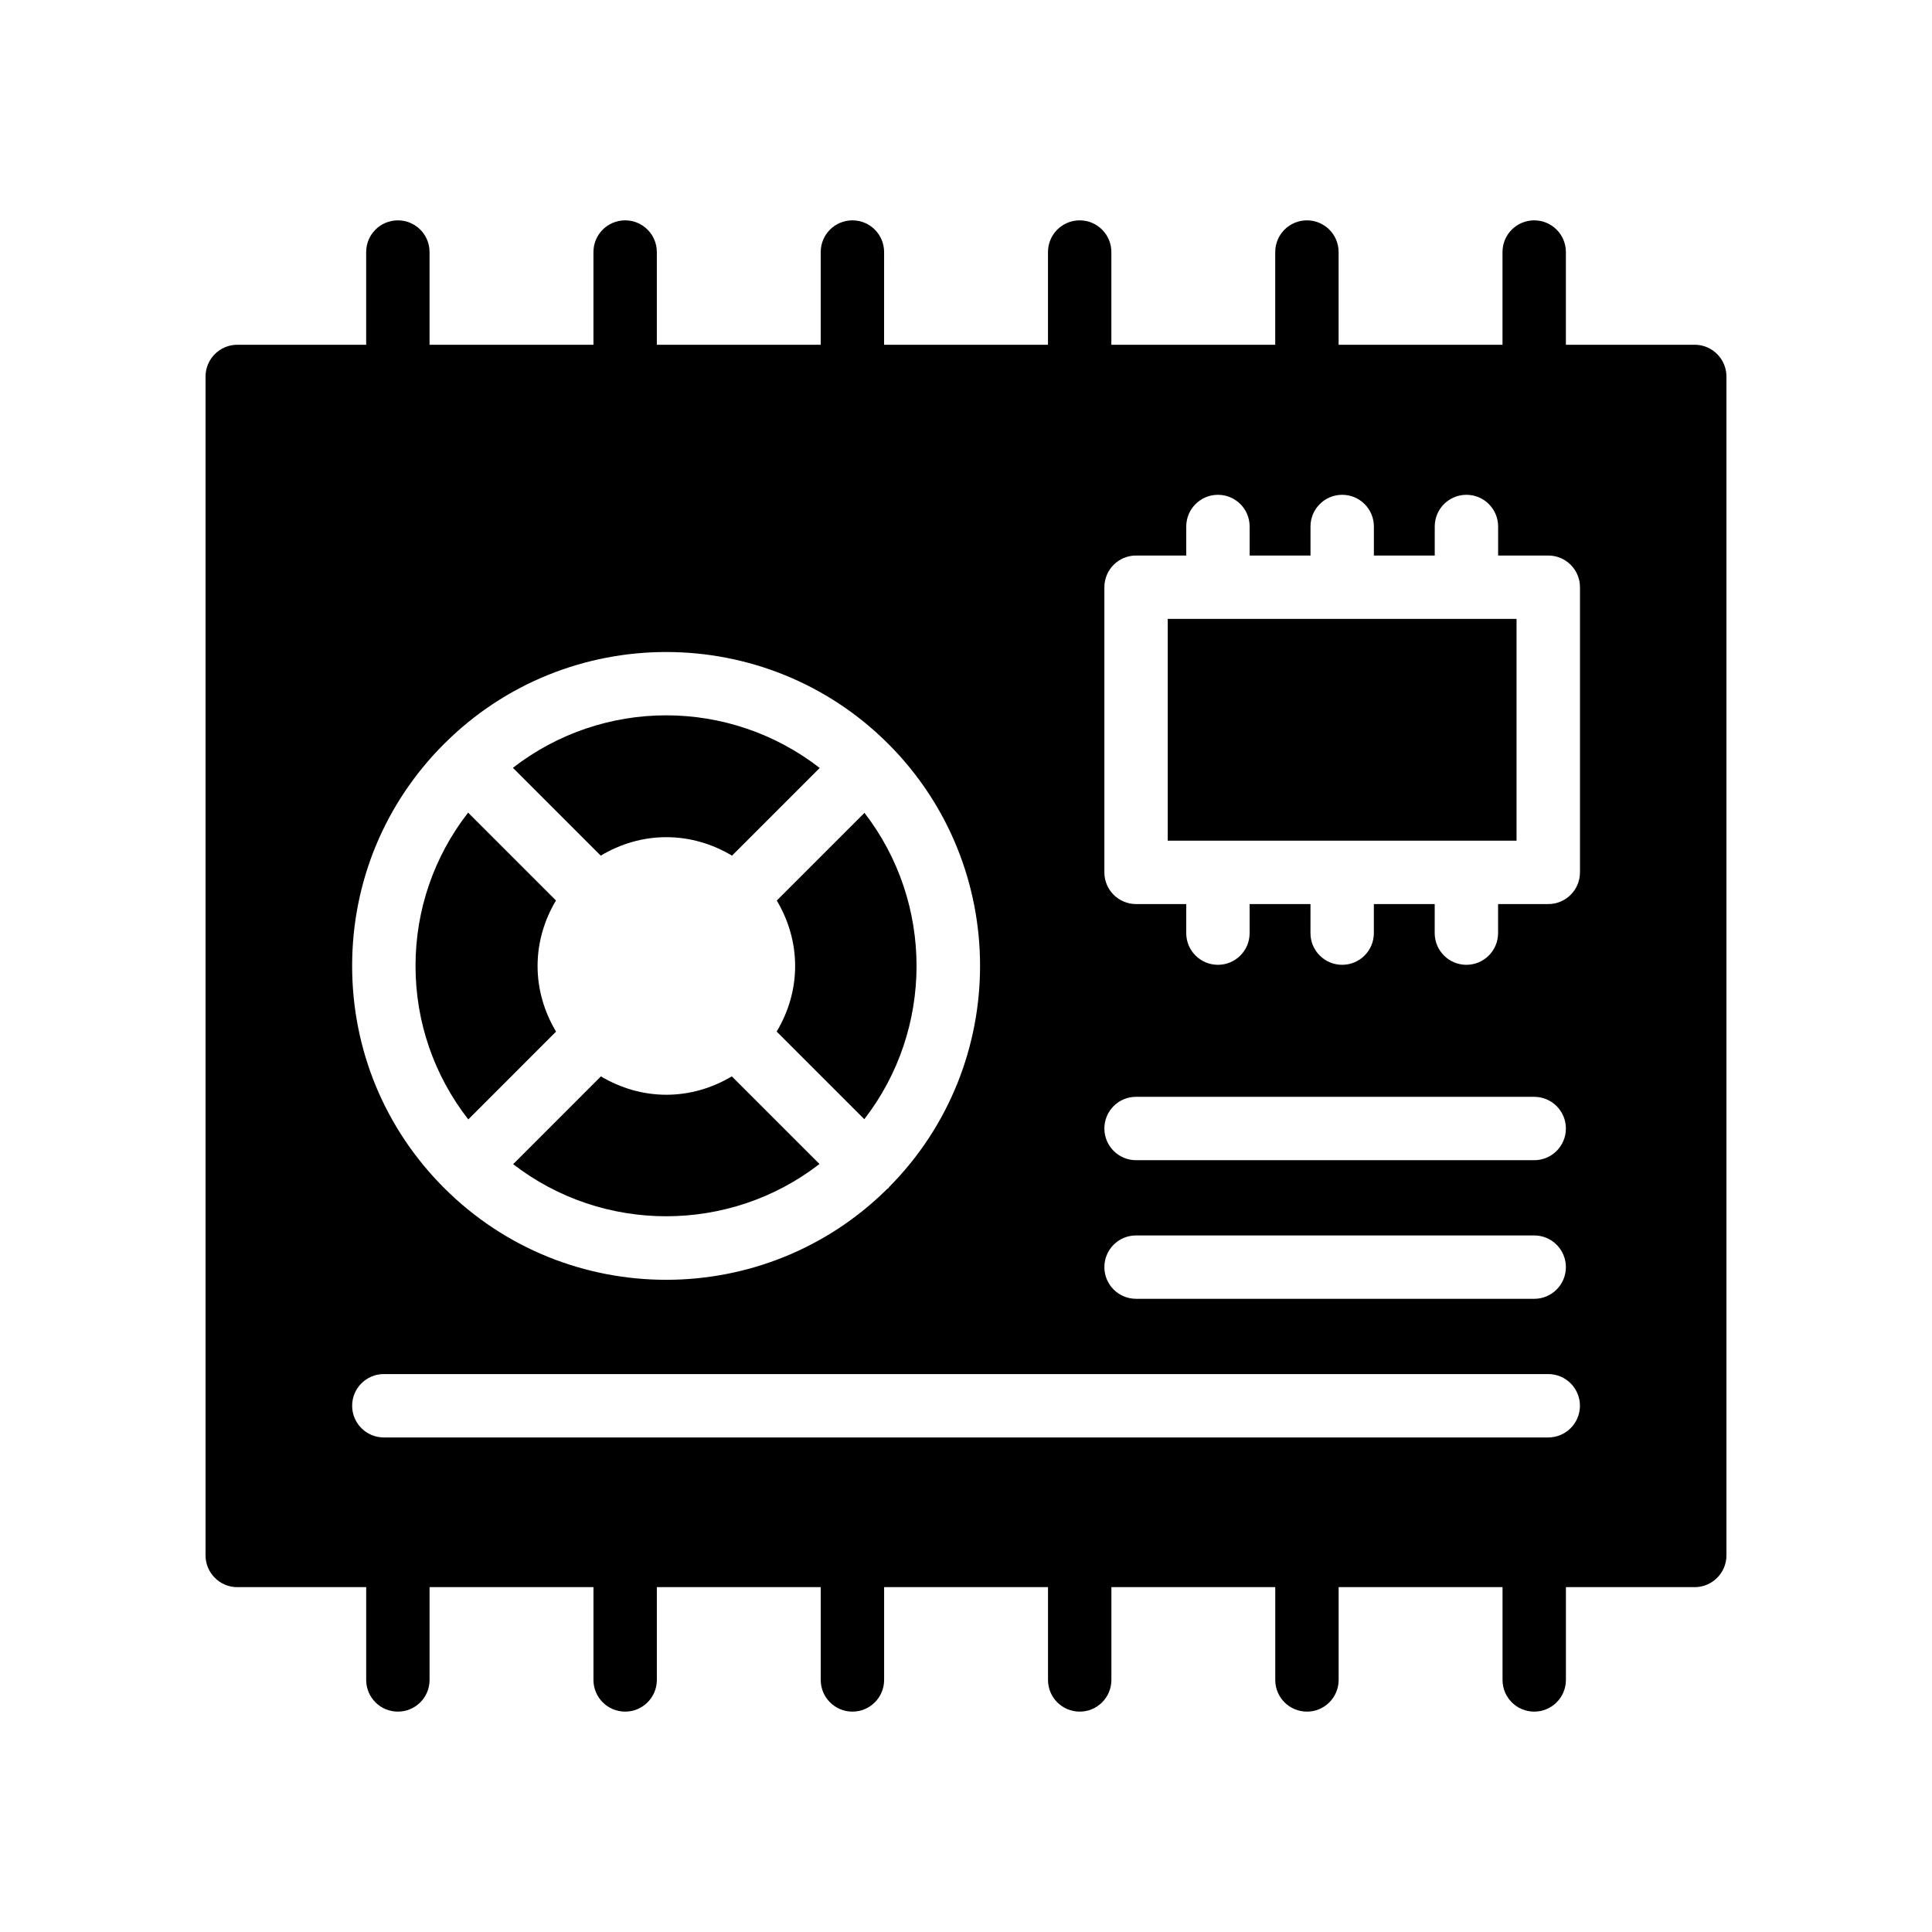 <?xml version="1.0" encoding="UTF-8"?>
<!-- Uploaded to: SVG Repo, www.svgrepo.com, Generator: SVG Repo Mixer Tools -->
<svg fill="#000000" width="800px" height="800px" version="1.1" viewBox="144 144 512 512" xmlns="http://www.w3.org/2000/svg">
 <g>
  <path d="m320.59 365.86c6.238 0 12.176 1.777 17.402 4.898l23.242-23.238c-11.93-9.262-26.297-13.949-40.684-13.949-14.367 0-28.703 4.672-40.625 13.91l23.273 23.273c5.219-3.117 11.148-4.894 17.391-4.894z"/>
  <path d="m354.72 399.99c0 6.238-1.777 12.168-4.891 17.391l23.219 23.215c18.449-23.824 18.461-57.348 0.043-81.184l-23.238 23.234c3.098 5.215 4.867 11.125 4.867 17.344z"/>
  <path d="m291.36 417.39c-3.121-5.227-4.898-11.156-4.898-17.402 0-6.223 1.77-12.137 4.875-17.352l-23.285-23.285c-9 11.586-13.934 25.711-13.934 40.621 0 14.938 4.953 29.086 13.984 40.688z"/>
  <path d="m320.59 434.12c-6.223 0-12.133-1.77-17.344-4.867l-23.258 23.262c23.844 18.426 57.359 18.41 81.184-0.043l-23.227-23.223c-5.219 3.102-11.133 4.871-17.355 4.871z"/>
  <path d="m206.87 564.61h34.172v24.59c0 4.637 3.754 8.398 8.398 8.398 4.641 0 8.398-3.758 8.398-8.398v-24.59h43.434v24.59c0 4.637 3.754 8.398 8.398 8.398 4.641 0 8.398-3.758 8.398-8.398v-24.59h43.434v24.59c0 4.637 3.754 8.398 8.398 8.398 4.641 0 8.398-3.758 8.398-8.398v-24.59h43.434v24.59c0 4.637 3.754 8.398 8.398 8.398 4.641 0 8.398-3.758 8.398-8.398v-24.59h43.426v24.59c0 4.637 3.754 8.398 8.398 8.398 4.641 0 8.398-3.758 8.398-8.398v-24.59h43.434v24.59c0 4.637 3.754 8.398 8.398 8.398 4.641 0 8.398-3.758 8.398-8.398v-24.59h34.141c4.617 0 8.398-3.777 8.398-8.398v-312.45c0-4.617-3.777-8.398-8.398-8.398h-34.148v-24.57c0-4.637-3.754-8.398-8.398-8.398-4.641 0-8.398 3.758-8.398 8.398v24.574h-43.434v-24.574c0-4.637-3.754-8.398-8.398-8.398-4.641 0-8.398 3.758-8.398 8.398v24.574h-43.426v-24.574c0-4.637-3.754-8.398-8.398-8.398-4.641 0-8.398 3.758-8.398 8.398v24.574h-43.434l0.004-24.574c0-4.637-3.754-8.398-8.398-8.398-4.641 0-8.398 3.758-8.398 8.398v24.574h-43.434v-24.574c0-4.637-3.754-8.398-8.398-8.398-4.641 0-8.398 3.758-8.398 8.398v24.574h-43.434v-24.574c0-4.637-3.754-8.398-8.398-8.398-4.641 0-8.398 3.758-8.398 8.398v24.574h-34.168c-4.617 0-8.398 3.777-8.398 8.398v312.45c0.004 4.617 3.781 8.395 8.398 8.395zm229.8-264.99c0-4.637 3.754-8.398 8.398-8.398h13.301v-7.695c0-4.637 3.754-8.398 8.398-8.398 4.641 0 8.398 3.758 8.398 8.398v7.695h16.129v-7.695c0-4.637 3.754-8.398 8.398-8.398 4.641 0 8.398 3.758 8.398 8.398v7.695h16.129v-7.695c0-4.637 3.754-8.398 8.398-8.398 4.641 0 8.398 3.758 8.398 8.398v7.695h13.293c4.641 0 8.398 3.758 8.398 8.398v75.57c0 4.637-3.754 8.398-8.398 8.398h-13.305v7.699c0 4.637-3.754 8.398-8.398 8.398-4.641 0-8.398-3.758-8.398-8.398l0.004-7.699h-16.129v7.699c0 4.637-3.754 8.398-8.398 8.398-4.641 0-8.398-3.758-8.398-8.398l0.004-7.699h-16.129v7.699c0 4.637-3.754 8.398-8.398 8.398-4.641 0-8.398-3.758-8.398-8.398l0.004-7.699h-13.301c-4.641 0-8.398-3.758-8.398-8.398zm8.398 135.05h105.51c4.641 0 8.398 3.758 8.398 8.398 0 4.637-3.754 8.398-8.398 8.398l-105.51-0.004c-4.641 0-8.398-3.758-8.398-8.398 0-4.637 3.754-8.395 8.398-8.395zm0 36.734h105.51c4.641 0 8.398 3.758 8.398 8.398 0 4.637-3.754 8.398-8.398 8.398l-105.51-0.004c-4.641 0-8.398-3.758-8.398-8.398 0-4.637 3.754-8.395 8.398-8.395zm-183.37-130.27c32.457-32.457 85.246-32.457 117.7 0 32.355 32.355 32.43 84.938 0.258 117.41-0.09 0.102-0.121 0.23-0.215 0.324-0.098 0.098-0.227 0.125-0.324 0.215-16.195 16.043-37.375 24.078-58.566 24.078-21.312 0-42.625-8.109-58.852-24.336-15.719-15.719-24.379-36.621-24.379-58.852-0.004-22.227 8.656-43.125 24.375-58.844zm-15.98 167.01h308.58c4.641 0 8.398 3.758 8.398 8.398 0 4.637-3.754 8.398-8.398 8.398h-308.58c-4.641 0-8.398-3.758-8.398-8.398 0-4.637 3.758-8.398 8.398-8.398z"/>
  <path d="m453.46 308.01h92.438v58.777h-92.438z"/>
 </g>
</svg>